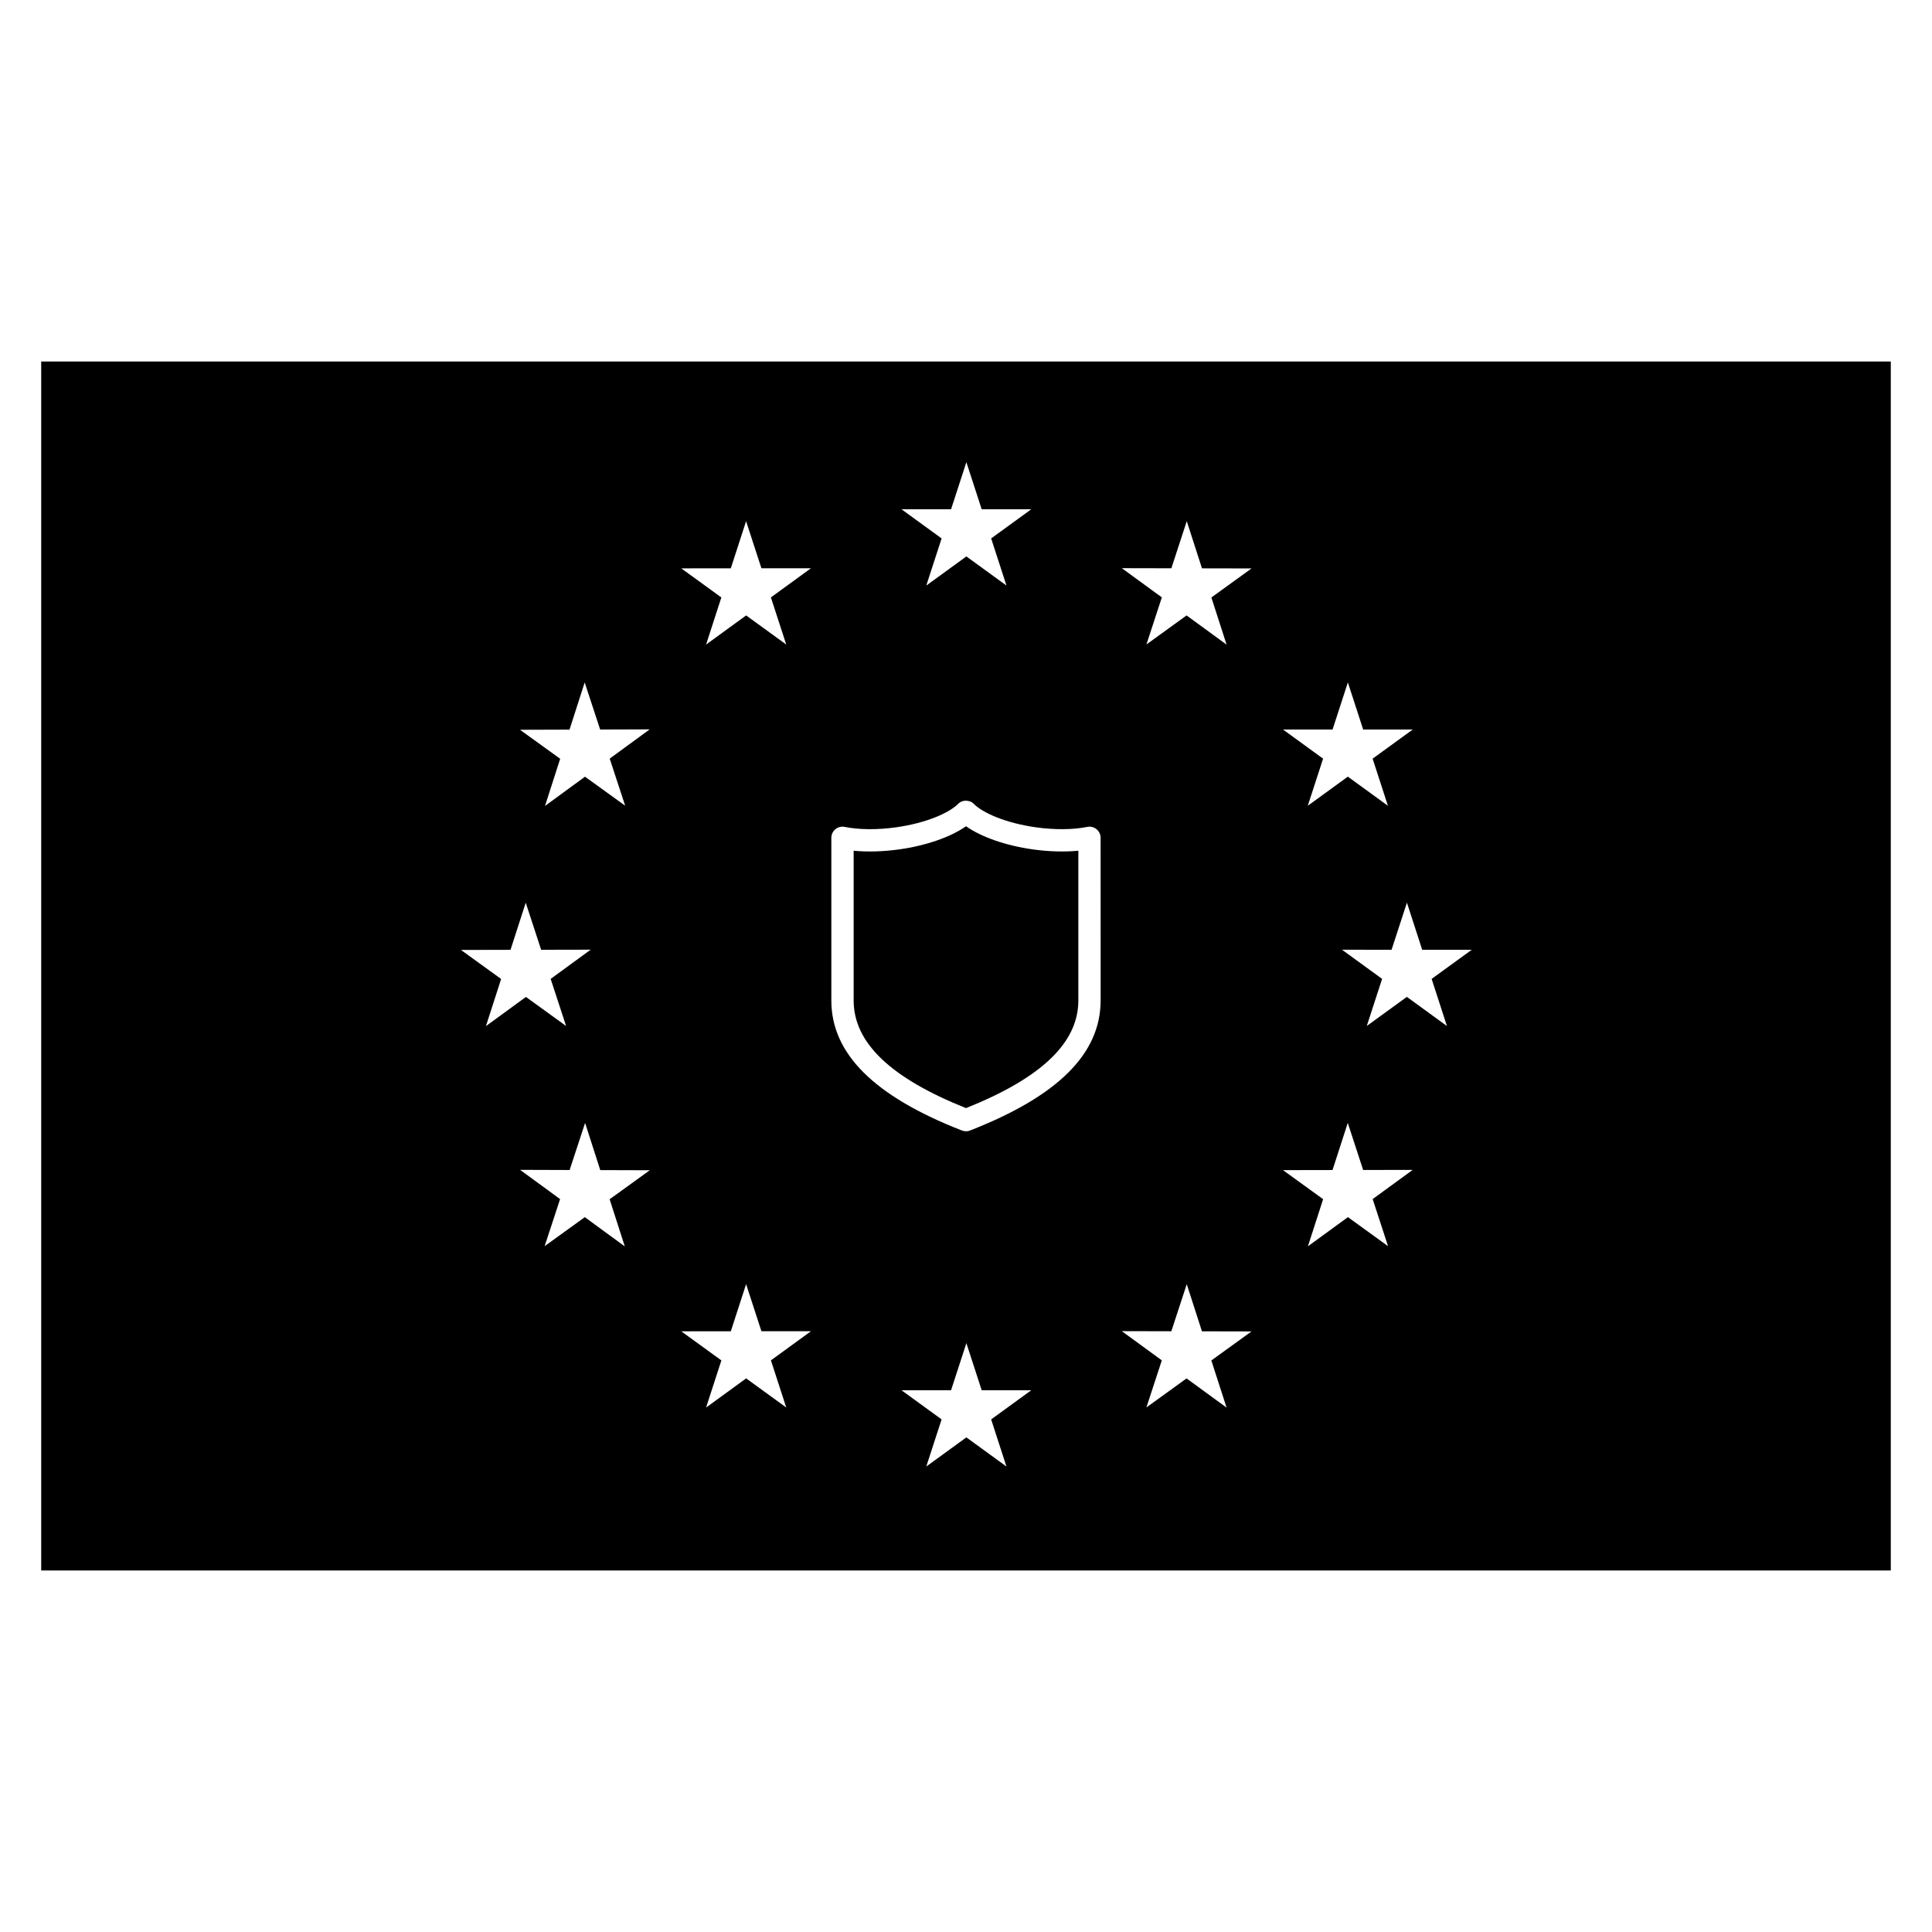 <?xml version="1.0" encoding="UTF-8"?>
<!-- Uploaded to: ICON Repo, www.svgrepo.com, Generator: ICON Repo Mixer Tools -->
<svg fill="#000000" width="800px" height="800px" version="1.1" viewBox="144 144 512 512" xmlns="http://www.w3.org/2000/svg">
 <g>
  <path d="m417.71 369.1c-7.195-1.012-13.676-3.285-17.711-6.137-4.035 2.852-10.512 5.125-17.707 6.133-4.219 0.594-8.41 0.711-12.066 0.352v39.691c0 11.176 9.742 20.516 29.773 28.523 20.035-8.016 29.773-17.348 29.773-28.523v-39.691c-3.648 0.359-7.844 0.242-12.062-0.348z"/>
  <path d="m154.92 239.81v320.38h490.16v-320.38zm342.22 97.527 4.059-12.488 4.055 12.488h13.129l-10.625 7.719 4.055 12.484-10.621-7.719-10.621 7.719 4.059-12.488-10.621-7.719zm-101.1-58.367 4.059-12.488 4.059 12.488h13.129l-10.621 7.719 4.055 12.488-10.621-7.719-10.625 7.719 4.059-12.488-10.621-7.719zm-101.11 58.387 4.019-12.5 4.098 12.477 13.129-0.043-10.598 7.754 4.098 12.473-10.645-7.684-10.598 7.75 4.019-12.5-10.645-7.684zm-28.766 58.387 13.129-0.027 4.031-12.496 4.082 12.48 13.133-0.027-10.605 7.742 4.082 12.477-10.637-7.695-10.605 7.738 4.031-12.492zm43.414 78.57-10.598-7.754-10.648 7.688 4.098-12.473-10.598-7.754 13.129 0.043 4.098-12.477 4.019 12.5 13.129 0.039-10.645 7.688zm42.785 42.688-10.625-7.715-10.617 7.727 4.051-12.492-10.629-7.711 13.133-0.008 4.047-12.492 4.066 12.484 13.129-0.008-10.617 7.723zm-4.066-214.68 4.062 12.484-10.625-7.711-10.617 7.723 4.047-12.488-10.625-7.711 13.133-0.008 4.047-12.492 4.066 12.484 13.129-0.008zm62.422 230.32-10.621-7.719-10.625 7.719 4.059-12.488-10.621-7.723 13.129 0.004 4.059-12.488 4.059 12.488h13.129l-10.621 7.723zm24.957-123.5c0 14.07-11.293 25.328-34.516 34.418-0.008 0.004-0.02 0.008-0.027 0.012-0.227 0.098-0.461 0.156-0.699 0.195-0.148 0.02-0.297 0.031-0.445 0.031-0.383 0-0.762-0.074-1.129-0.227-0.02-0.008-0.043-0.02-0.062-0.02-23.203-9.09-34.484-20.344-34.484-34.41v-43.109c0-0.887 0.398-1.727 1.086-2.289s1.59-0.785 2.461-0.605c3.699 0.758 8.656 0.805 13.602 0.109 8.227-1.156 14.133-3.906 16.371-6.141 0.859-0.887 1.957-1.125 3.293-0.711 0.418 0.172 0.781 0.434 1.07 0.758 2.277 2.223 8.152 4.945 16.328 6.094 4.941 0.695 9.902 0.648 13.602-0.109 0.867-0.18 1.773 0.043 2.461 0.605s1.086 1.402 1.086 2.289l0.008 43.109zm33.379 107.89-10.605-7.738-10.641 7.691 4.082-12.477-10.605-7.742 13.129 0.031 4.086-12.48 4.027 12.496 13.133 0.027-10.641 7.695zm-4.027-214.69 4.031 12.496-10.605-7.742-10.637 7.695 4.082-12.477-10.605-7.742 13.129 0.027 4.082-12.48 4.031 12.496 13.133 0.027zm46.82 171.91-10.633-7.699-10.609 7.734 4.035-12.492-10.637-7.699 13.129-0.023 4.039-12.496 4.074 12.48 13.133-0.023-10.609 7.734zm15.602-58.344-10.617-7.723-10.625 7.711 4.062-12.484-10.621-7.723 13.133 0.008 4.066-12.488 4.047 12.488 13.129 0.008-10.625 7.711z"/>
 </g>
</svg>